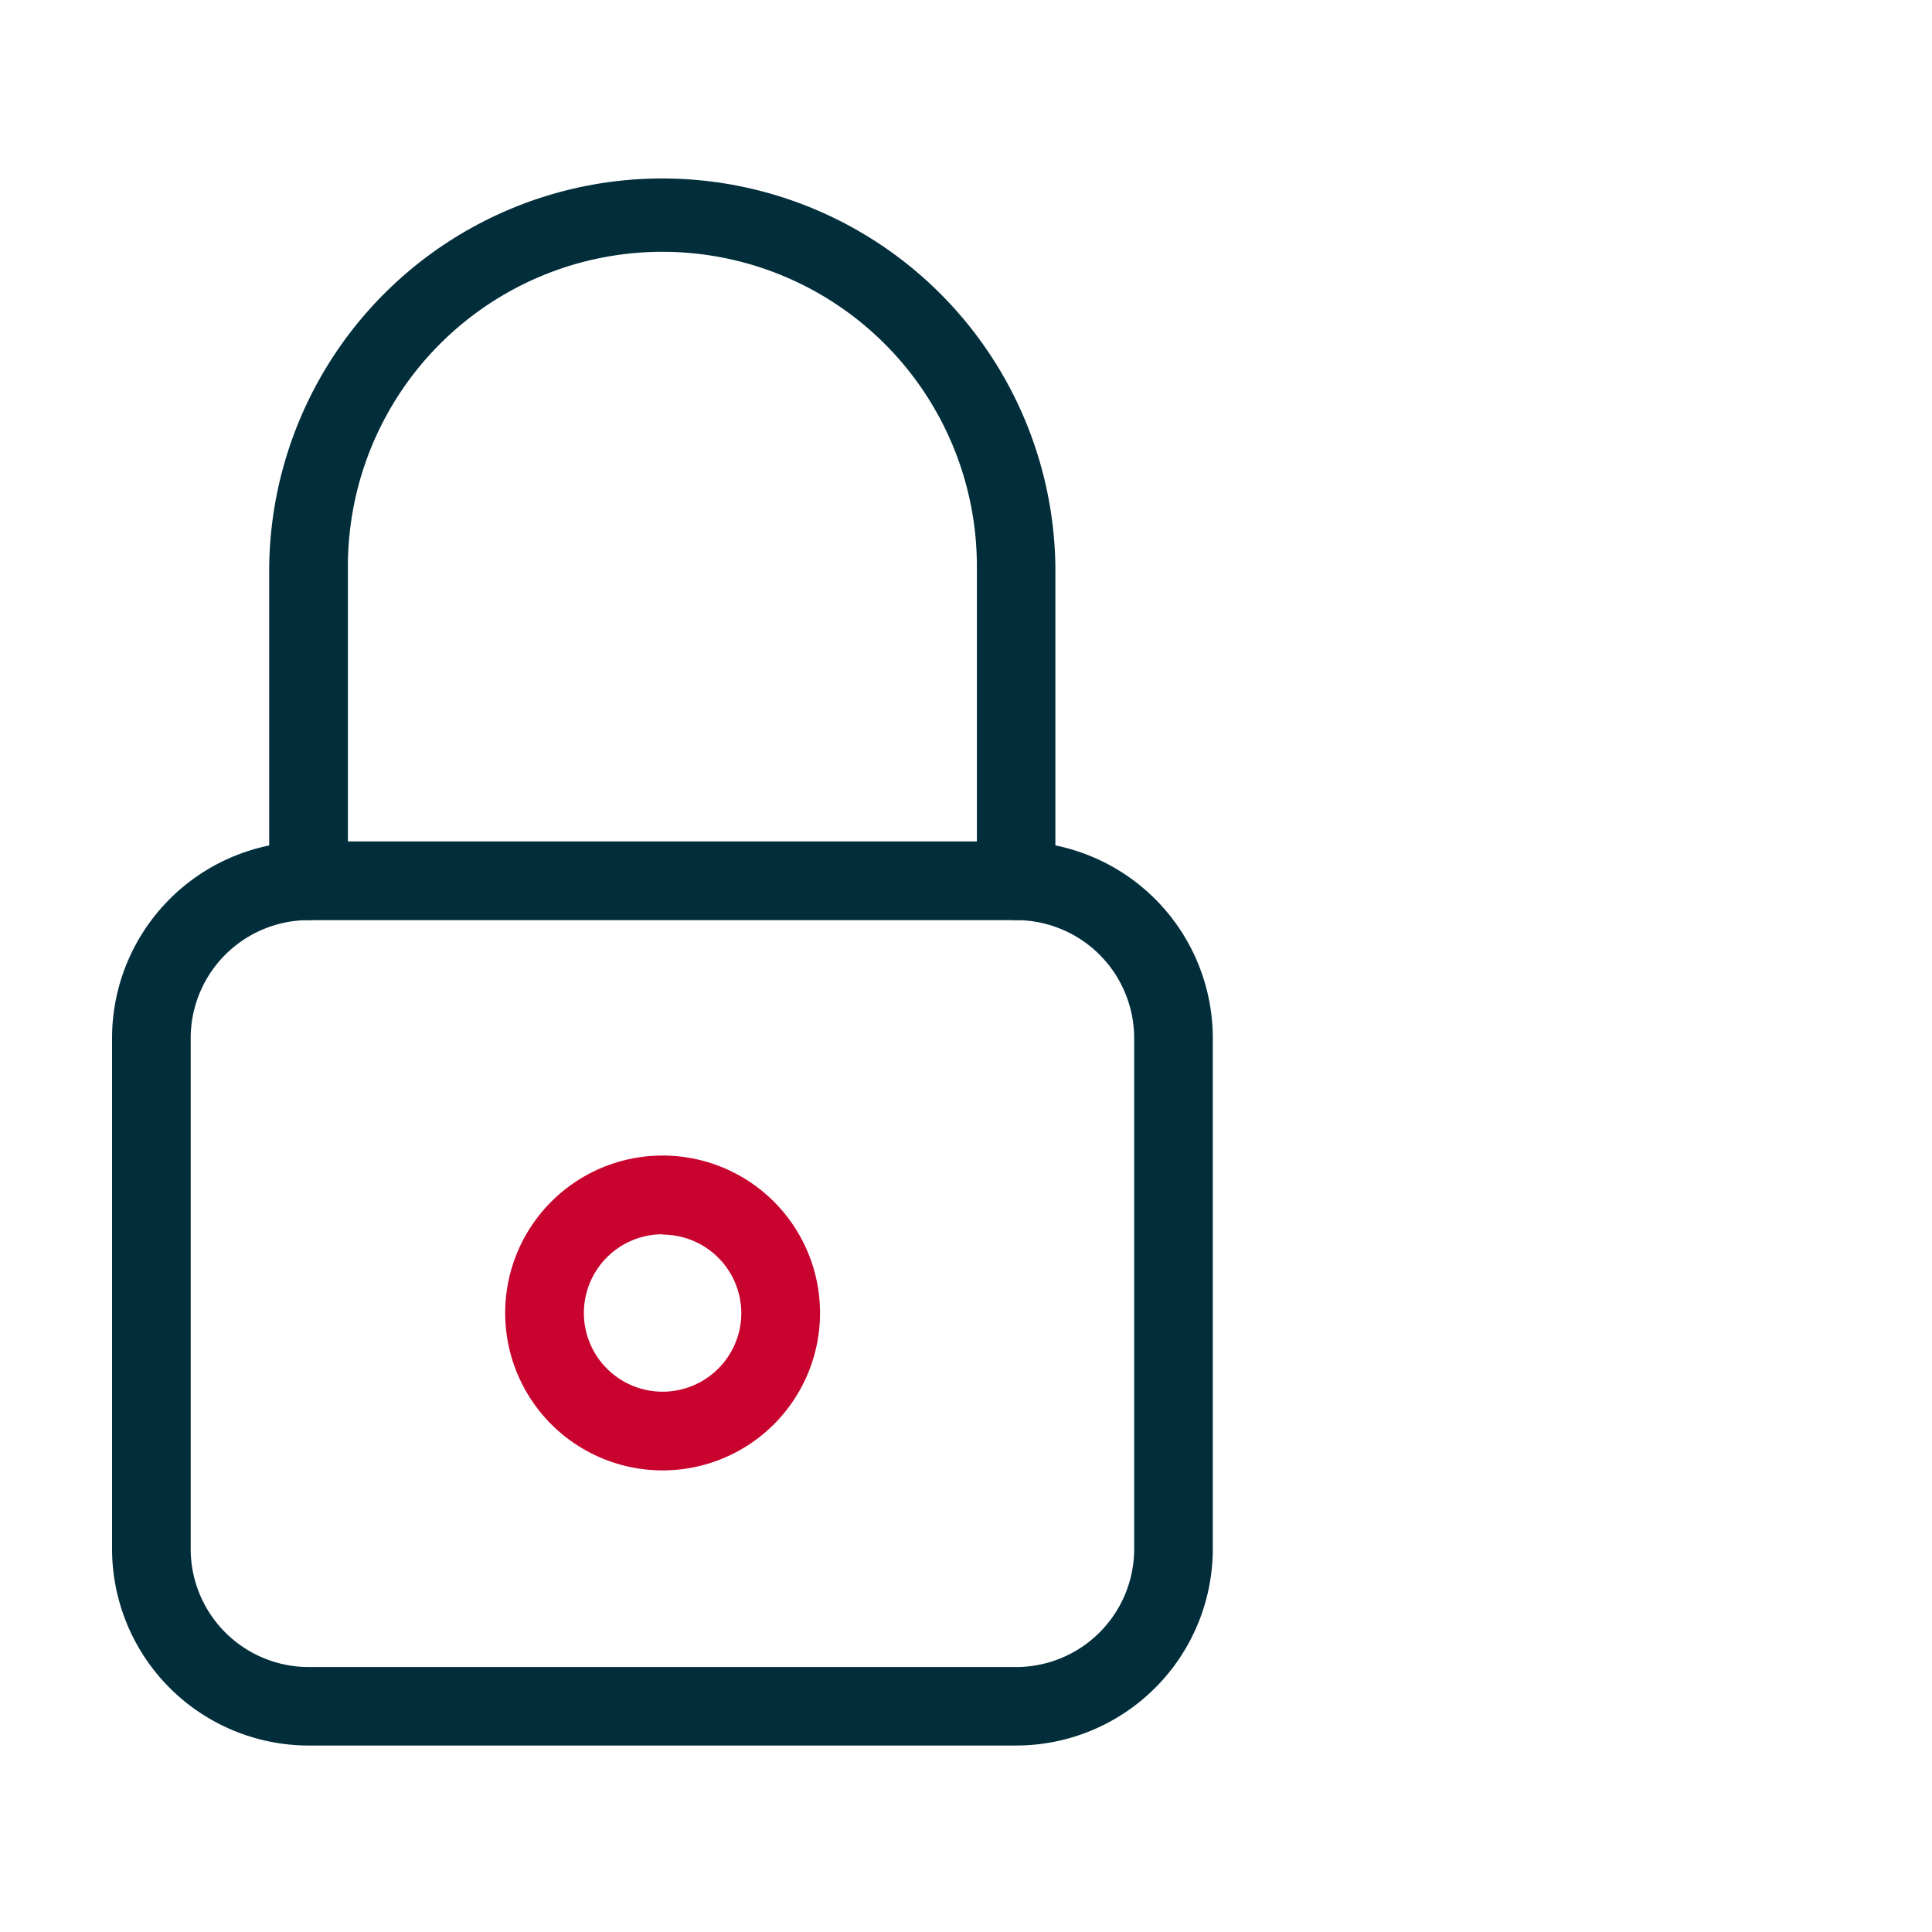 <svg xmlns="http://www.w3.org/2000/svg" xmlns:xlink="http://www.w3.org/1999/xlink" width="27" height="27" viewBox="0 0 27 27">
  <defs>
    <clipPath id="clip-path">
      <rect id="Rectangle_2623" data-name="Rectangle 2623" width="27" height="27" transform="translate(789 2121)" fill="none" stroke="#707070" stroke-width="1"/>
    </clipPath>
  </defs>
  <g id="Sécurité" transform="translate(-789 -2121)">
    <g id="Groupe_de_masques_185" data-name="Groupe de masques 185" clip-path="url(#clip-path)">
      <g id="Groupe_7904" data-name="Groupe 7904" transform="translate(583.566 1781.42)">
        <g id="Groupe_7901" data-name="Groupe 7901" transform="translate(209.197 342)">
          <path id="Tracé_2607" data-name="Tracé 2607" d="M223.438,352.438a.549.549,0,0,1-.549-.549v-4.395a4.395,4.395,0,0,0-8.79,0v4.395a.549.549,0,1,1-1.1,0v-4.395a5.494,5.494,0,0,1,10.987,0v4.395A.549.549,0,0,1,223.438,352.438Z" transform="translate(-213 -342)" fill="#022e3b"/>
        </g>
        <g id="Groupe_7902" data-name="Groupe 7902" transform="translate(207 351.339)">
          <path id="Tracé_2608" data-name="Tracé 2608" d="M219.635,380.135h-9.889A2.75,2.75,0,0,1,207,377.389v-7.142a2.75,2.75,0,0,1,2.747-2.747h9.889a2.75,2.75,0,0,1,2.747,2.747v7.142A2.75,2.75,0,0,1,219.635,380.135ZM209.747,368.6a1.65,1.65,0,0,0-1.648,1.648v7.142a1.65,1.65,0,0,0,1.648,1.648h9.889a1.65,1.65,0,0,0,1.648-1.648v-7.142a1.65,1.65,0,0,0-1.648-1.648Z" transform="translate(-207 -367.5)" fill="#022e3b"/>
        </g>
        <g id="Groupe_7903" data-name="Groupe 7903" transform="translate(212.494 355.734)">
          <path id="Tracé_2609" data-name="Tracé 2609" d="M224.2,383.895a2.2,2.2,0,1,1,2.2-2.2A2.2,2.2,0,0,1,224.2,383.895Zm0-3.3a1.1,1.1,0,1,0,1.1,1.1A1.1,1.1,0,0,0,224.2,380.6Z" transform="translate(-222 -379.5)" fill="#c8032e"/>
        </g>
      </g>
    </g>
  </g>
</svg>

